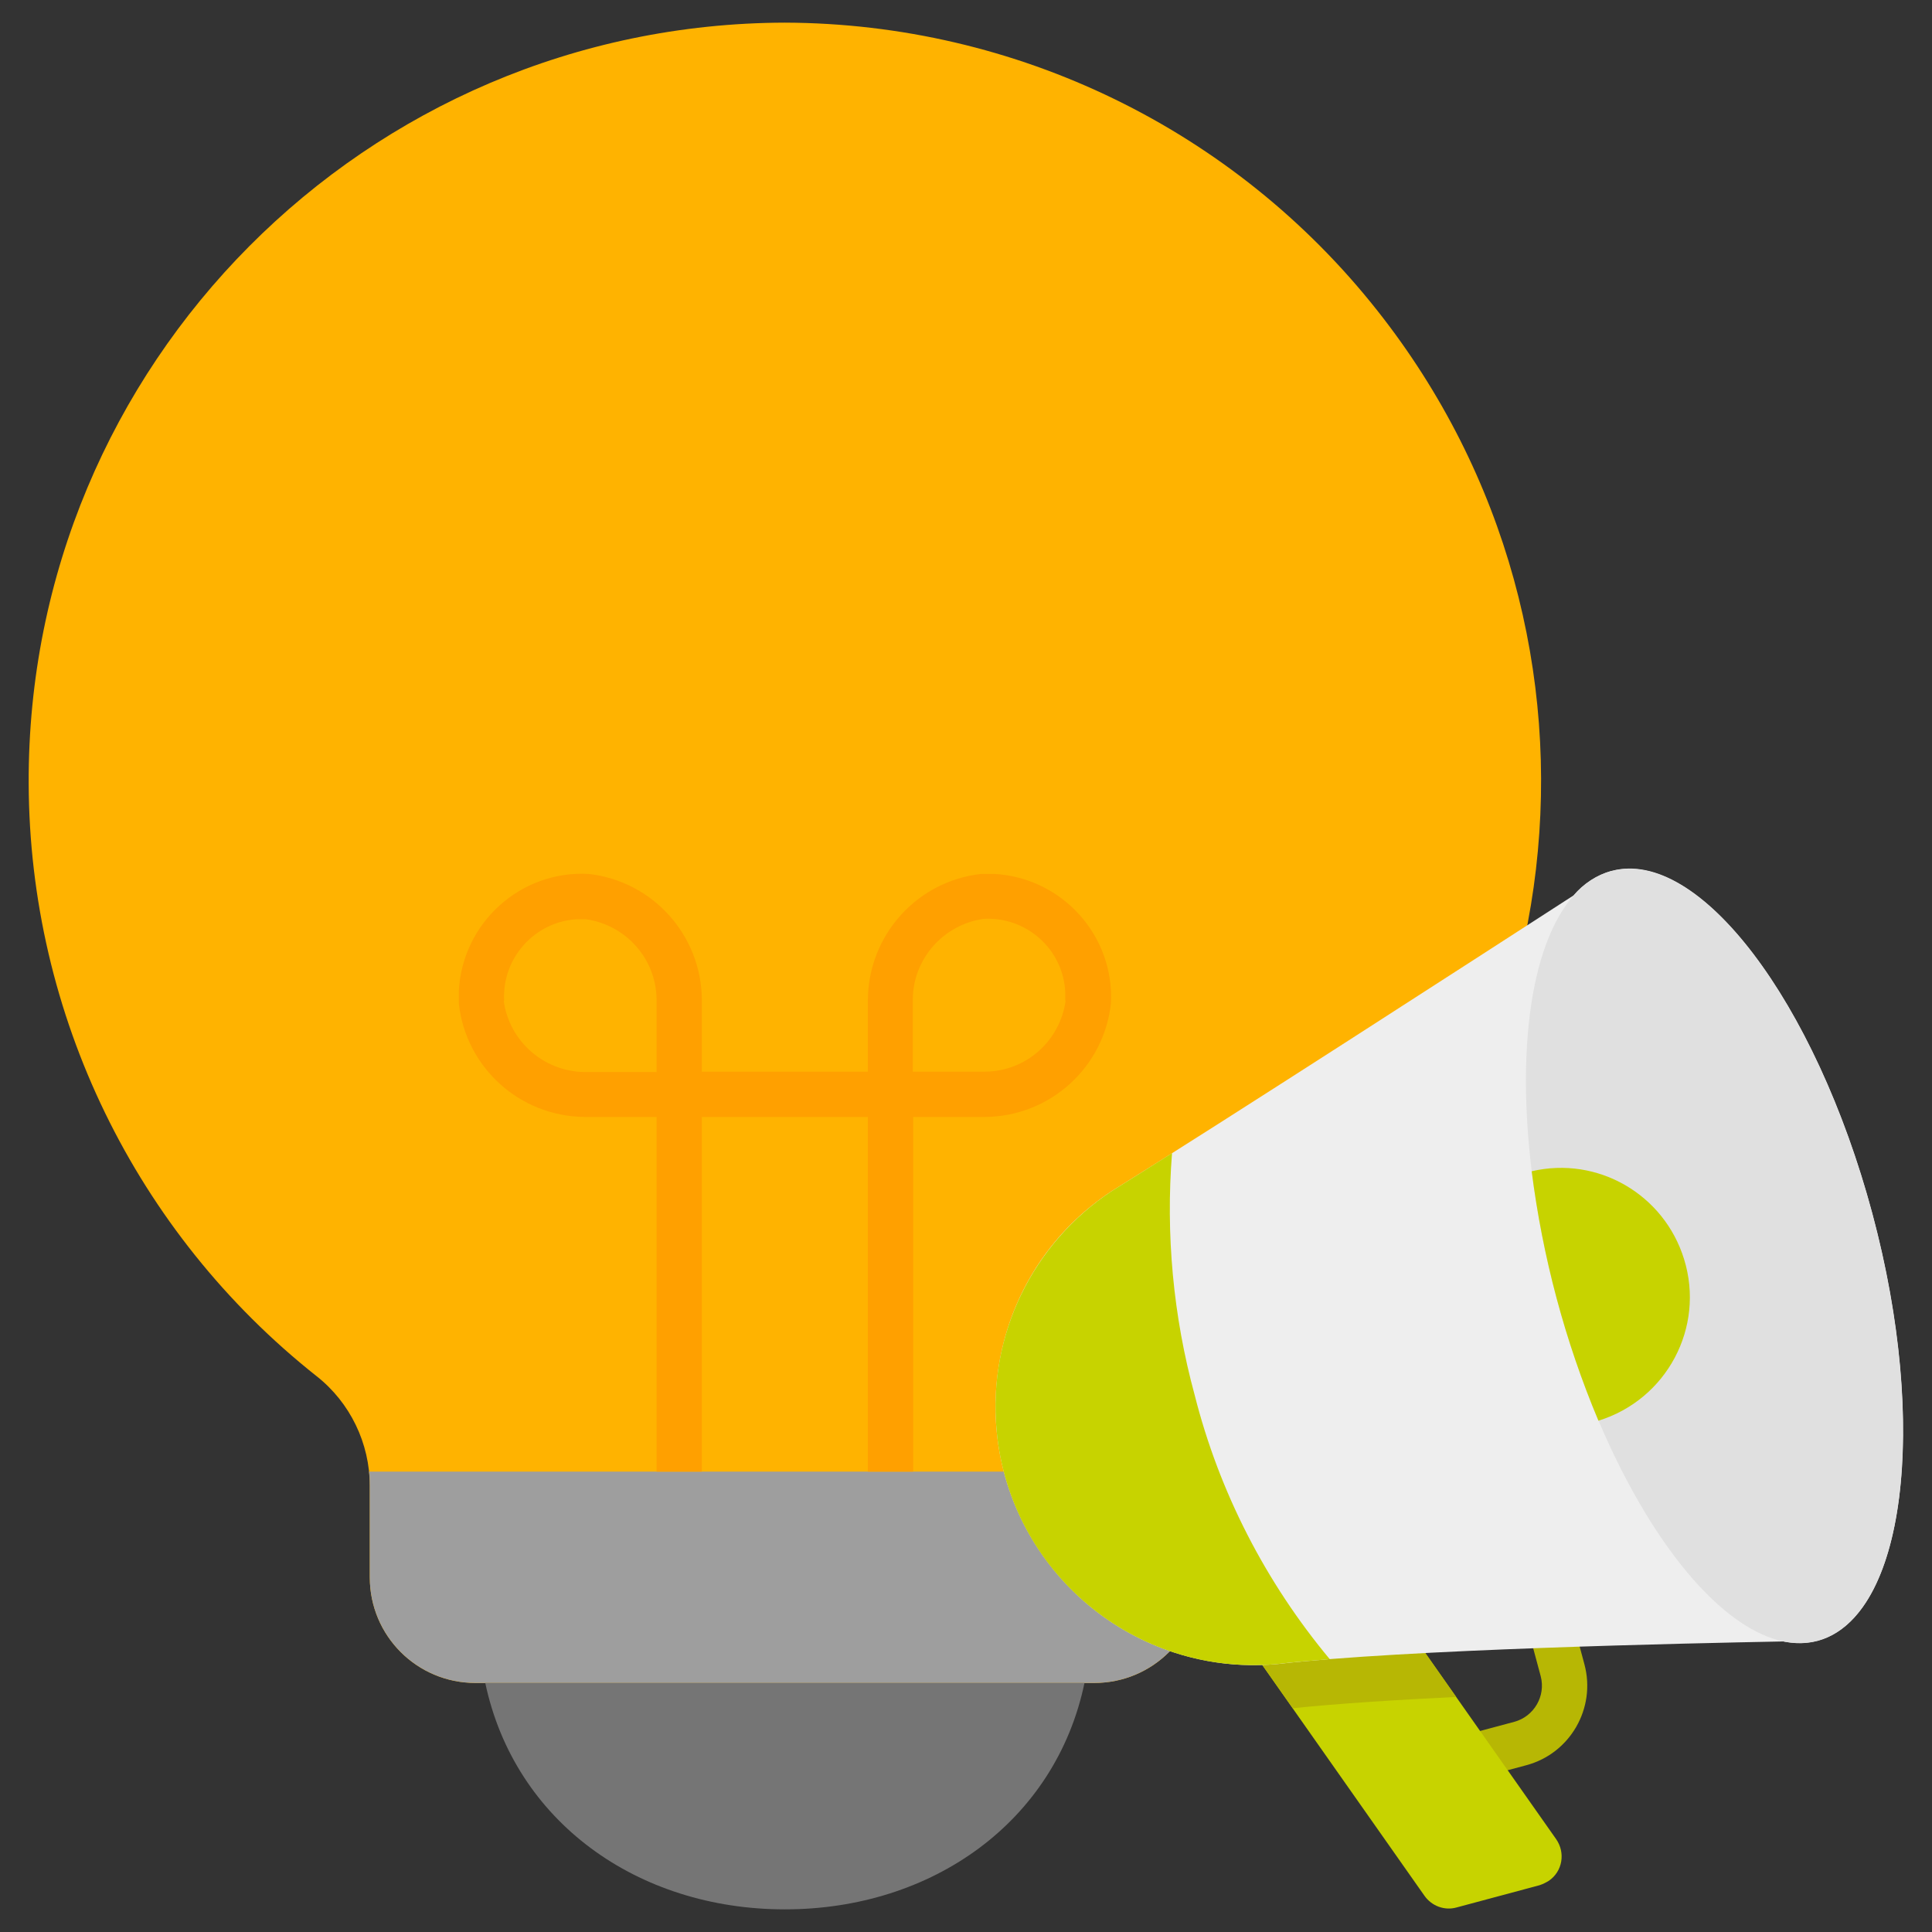 <?xml version="1.0" encoding="UTF-8"?>
<svg xmlns="http://www.w3.org/2000/svg" version="1.1" viewBox="0 0 512 512">
  <rect x="0" y="0" width="512" height="512" fill="#333333" stroke="none"/>
  <defs>
    <style>
      .cls-1 {
        fill: #e0e0e0;
      }

      .cls-2 {
        fill: #c7d300;
      }

      .cls-3 {
        fill: #ffa000;
      }

      .cls-4 {
        fill: #ffb300;
      }

      .cls-5 {
        fill: #757575;
      }

      .cls-6 {
        fill: #b7b704;
      }

      .cls-7 {
        fill: #9e9e9e;
      }

      .cls-8 {
        fill: #eee;
      }
    </style>
  </defs>
  <!-- Generator: Adobe Illustrator 28.6.0, SVG Export Plug-In . SVG Version: 1.2.0 Build 709)  -->
  <g>
    <g id="Ebene_1">
      <g id="Flat">
        <g id="Color">
          <path class="cls-6" d="M391.7,471.3l-3.1-11.6,12.7-3.4c5.2-1.4,8.4-6.8,7-12.1l-3.2-11.9,11.6-3.1,3.2,11.9c3.1,11.6-3.8,23.6-15.4,26.7l-12.7,3.4Z"/>
          <path class="cls-4" d="M208,6C97,6.3,7.2,96.6,7.6,207.6c.2,61.3,28.3,119.1,76.3,157.1,8.9,7,14.1,17.8,14.1,29.1v24.2c0,15.5,12.5,28,28,28h164c15.5,0,28-12.5,28-28v-24.2c0-11.4,5.2-22.1,14.1-29.1,87.1-68.9,101.8-195.3,32.9-282.4C327.1,34.3,269.3,6.2,208,6h0Z"/>
          <path class="cls-7" d="M318.2,390c-.1,1.3-.2,2.5-.2,3.8v24.2c0,15.5-12.5,28-28,28H126c-15.5,0-28-12.5-28-28v-24.2c0-1.3,0-2.5-.2-3.8h220.4Z"/>
          <path class="cls-5" d="M128.6,446c7.8,36.8,40.4,60,79.4,60s71.7-23.2,79.4-60h-158.9Z"/>
          <path class="cls-2" d="M408,499.6l-22,5.9c-3.2.9-6.6-.4-8.5-3.1l-56.6-80.5c-2.5-3.6-1.7-8.5,1.9-11,.8-.5,1.6-.9,2.5-1.2l22-5.9c3.2-.9,6.6.4,8.5,3.1l56.6,80.5c2.5,3.6,1.7,8.5-1.9,11-.8.5-1.6.9-2.5,1.2h0Z"/>
          <path class="cls-6" d="M385.9,449.7l-30-42.7c-1.9-2.7-5.3-4-8.5-3.1l-22,5.9c-4.2,1.1-6.7,5.5-5.6,9.7.2.9.6,1.7,1.2,2.5l21.6,30.7c11.5-1.2,27-2.2,43.4-3Z"/>
          <path class="cls-8" d="M427,230.8c-3.9,1.1-7.4,3.4-10,6.5-25.4,16.4-92.5,59.8-122.3,78.3-31.6,20.7-40.4,63.2-19.6,94.8,13.9,21.1,38.2,32.9,63.4,30.6,33.8-3.9,108.2-5.5,134.1-6,3,.6,6.1.6,9.1-.2,23.1-6.2,29.6-56.9,14.5-113.2s-46-97-69.1-90.8h0Z"/>
          <path class="cls-2" d="M352.4,439.7c-5.2.4-9.9.8-14,1.3-37.6,3.4-70.9-24.4-74.3-62-2.3-25.2,9.5-49.5,30.6-63.4,4.5-2.8,9.9-6.2,15.9-10-1.7,21.5.3,43.2,6,64.1,6.5,25.7,18.8,49.6,35.8,70h0Z"/>
          <ellipse class="cls-1" cx="454.4" cy="332.8" rx="43.3" ry="105.6" transform="translate(-70.7 129) rotate(-15)"/>
          <path class="cls-2" d="M405.9,310.3c2.9,22.8,8.8,45,17.7,66.2,18.1-5.6,28.3-24.7,22.7-42.8-5.3-17.2-22.9-27.4-40.4-23.3Z"/>
          <path class="cls-3" d="M260,231.6c-17,1.9-29.8,16.2-30,33.2v19.2h-44v-19.2c-.2-17.1-13.1-31.3-30-33.2-18-1-33.4,12.9-34.4,30.9,0,1.1,0,2.3,0,3.5,1.9,17,16.2,29.8,33.2,30h19.2v94h12v-94h44v94h12v-94h19.2c17.1-.2,31.3-13.1,33.2-30,1-18-12.9-33.4-30.9-34.4-1.2,0-2.3,0-3.5,0h0ZM133.6,265.2c-.6-11.3,8.1-21,19.4-21.6.7,0,1.5,0,2.2,0,10.7,1.5,18.7,10.5,18.8,21.3v19.2h-19.2c-10.8-.2-19.8-8.2-21.3-18.8h0ZM282.4,265.2c-1.5,10.7-10.5,18.7-21.3,18.8h-19.2v-19.2c.1-10.8,8.2-19.8,18.8-21.3,11.3-.6,21,8,21.6,19.3,0,.8,0,1.5,0,2.3h0Z"/>
        </g>
      </g>
    </g>
  </g>
</svg>